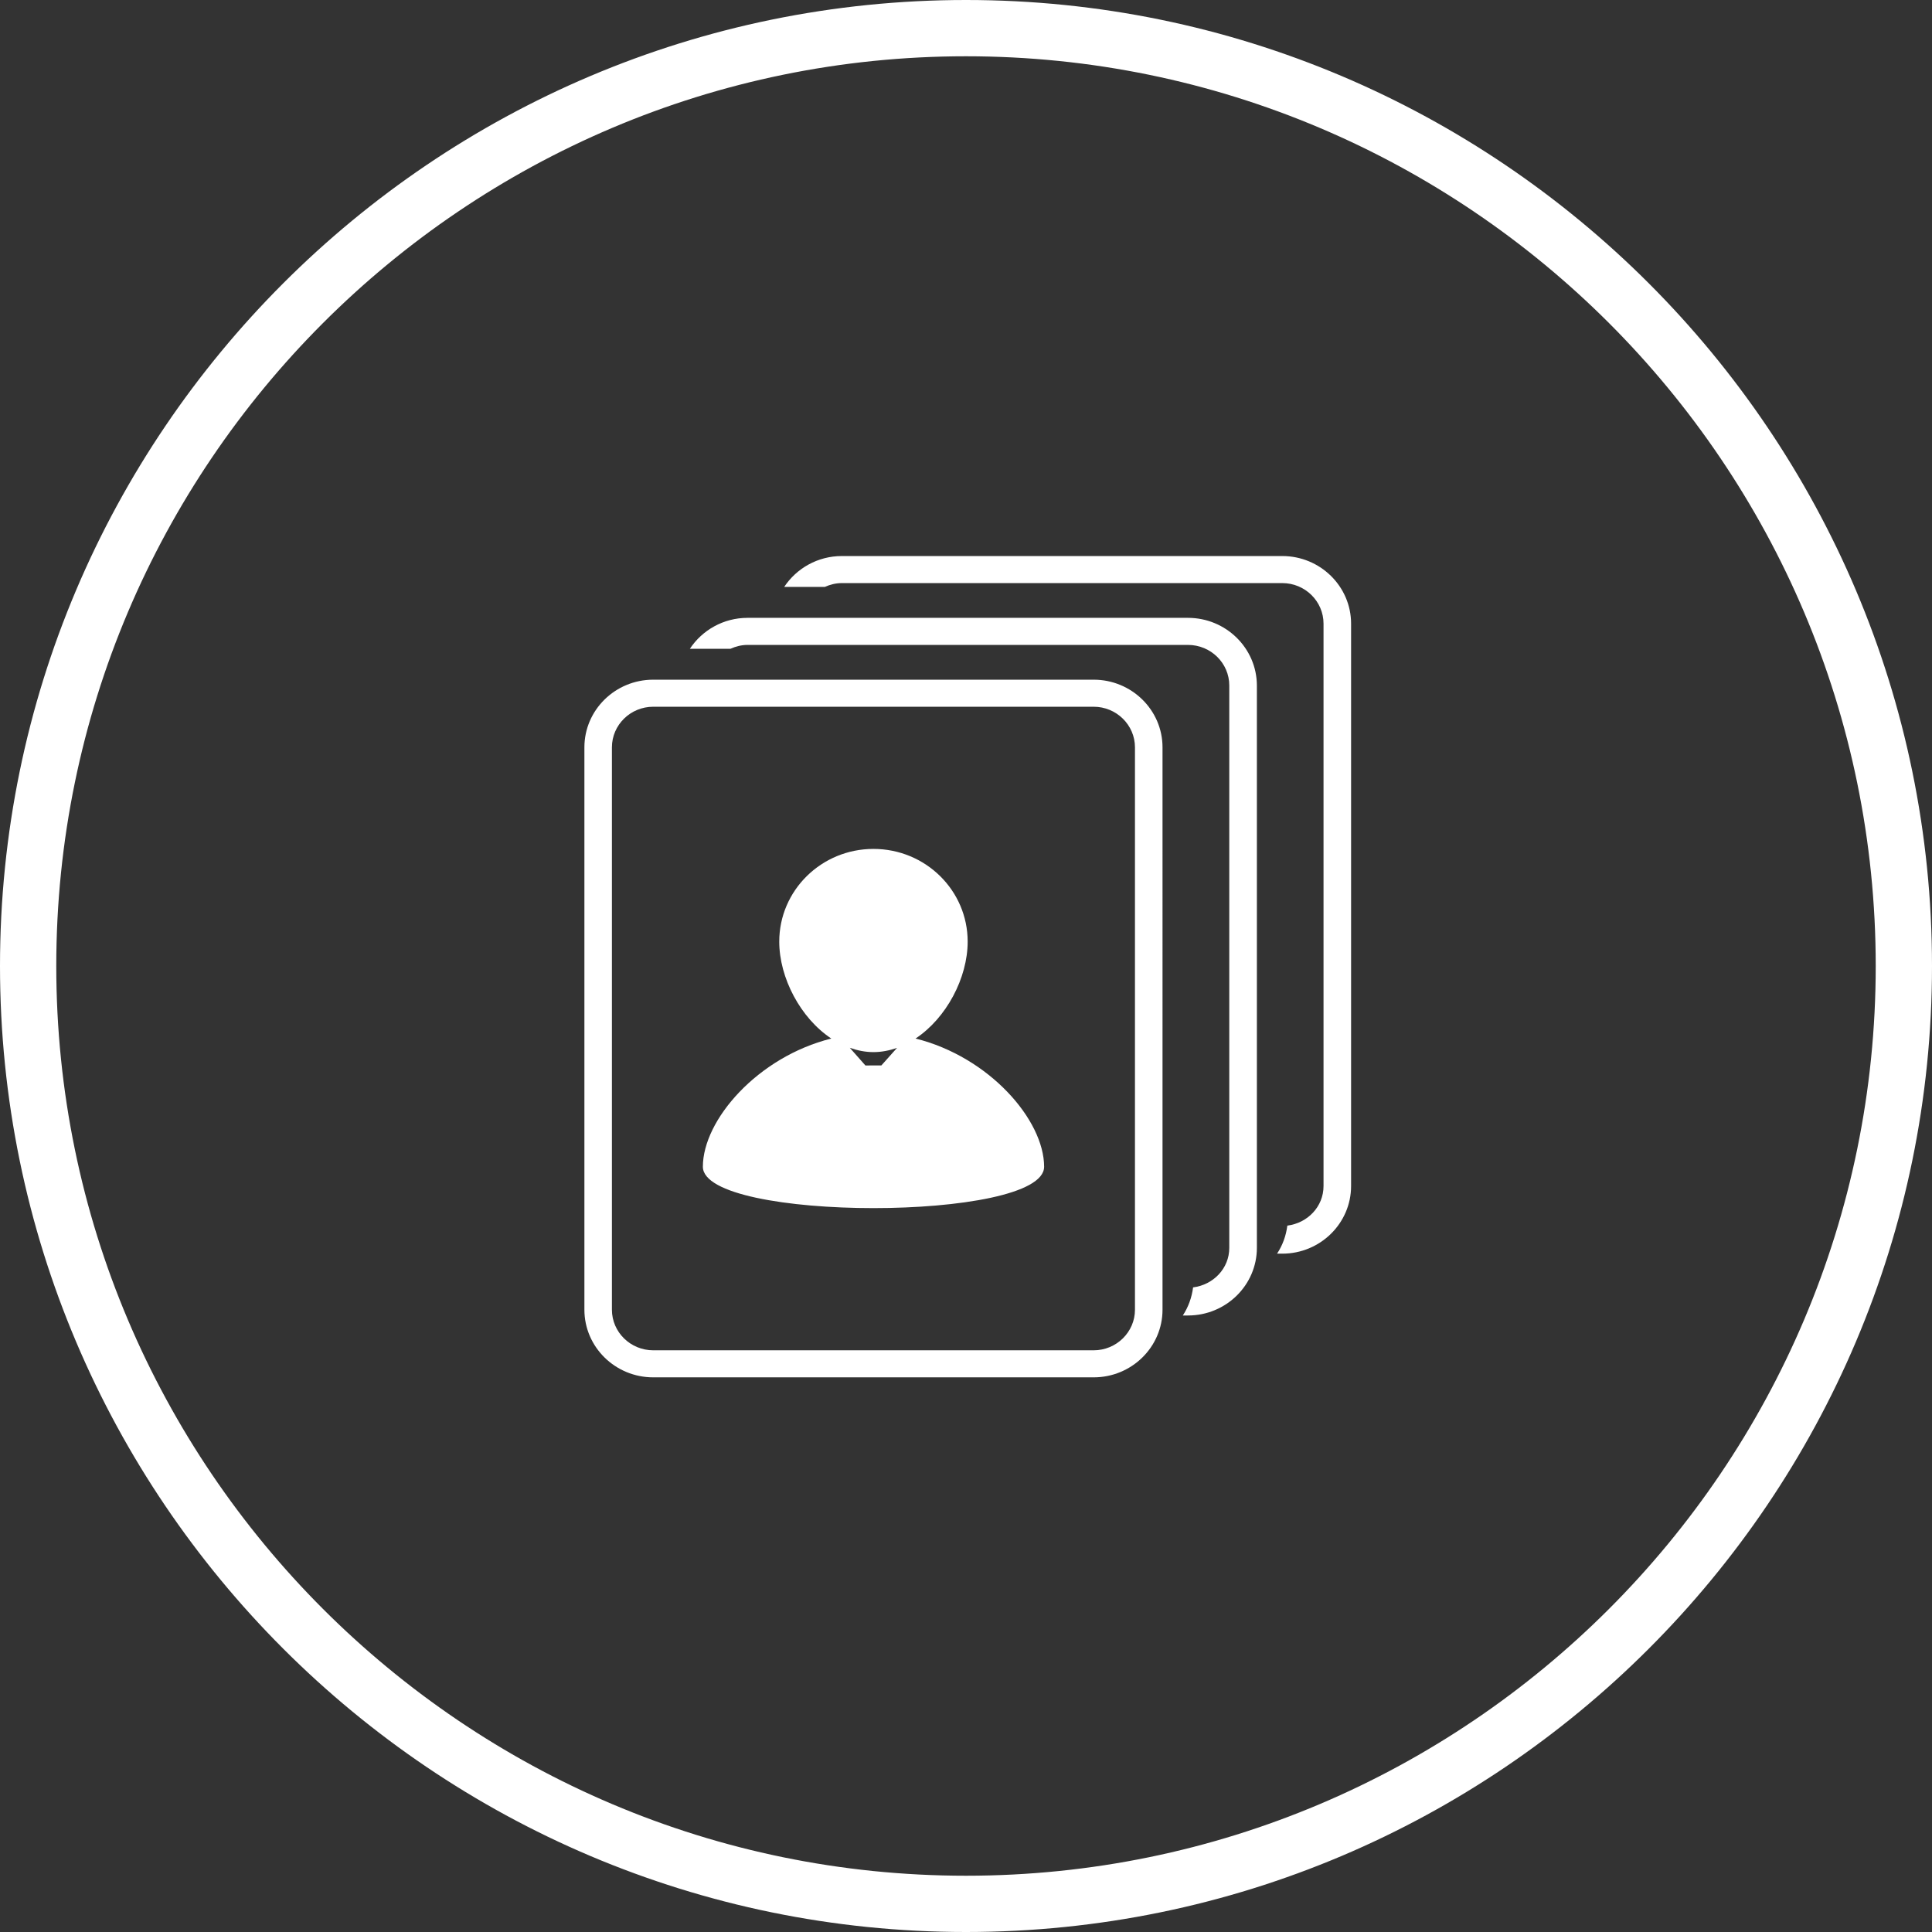 <?xml version="1.0" encoding="utf-8"?>
<!-- Generator: Adobe Illustrator 19.1.0, SVG Export Plug-In . SVG Version: 6.00 Build 0)  -->
<!DOCTYPE svg PUBLIC "-//W3C//DTD SVG 1.1//EN" "http://www.w3.org/Graphics/SVG/1.1/DTD/svg11.dtd">
<svg version="1.1" id="Layer_1" xmlns="http://www.w3.org/2000/svg" xmlns:xlink="http://www.w3.org/1999/xlink" x="0px" y="0px"
	 width="103px" height="103px" viewBox="0 0 103 103" enable-background="new 0 0 103 103" xml:space="preserve">
<rect x="0" y="0" width="103" height="103" fill="#333333" stroke="none"/>
<g>
	<g>
		<path fill="#FFFFFF" d="M68.361,29.644h-23.48c-1.288,0-2.419,0.658-3.074,1.647h2.164c0.28-0.125,0.583-0.205,0.91-0.205h23.48
			c1.214,0,2.2,0.97,2.2,2.164v29.98c0,1.1-0.848,1.974-1.929,2.111c-0.071,0.547-0.256,1.055-0.549,1.495h0.278
			c2.024,0,3.669-1.617,3.669-3.606V33.249C72.03,31.262,70.385,29.644,68.361,29.644z M63.333,32.939H39.854
			c-1.288,0-2.419,0.658-3.075,1.649h2.165c0.28-0.125,0.583-0.206,0.91-0.206h23.479c1.217,0,2.203,0.97,2.203,2.164v29.981
			c0,1.099-0.85,1.971-1.929,2.107c-0.071,0.547-0.257,1.055-0.548,1.498h0.277c2.025,0,3.672-1.617,3.672-3.608V36.547
			C67.004,34.557,65.358,32.939,63.333,32.939z M58.305,36.236h-23.48c-2.024,0-3.669,1.617-3.669,3.607v29.981
			c0,1.989,1.645,3.606,3.669,3.606h23.48c2.025,0,3.672-1.617,3.672-3.606V39.843C61.977,37.853,60.33,36.236,58.305,36.236z
			 M60.508,69.824c0,1.192-0.988,2.164-2.203,2.164h-23.48c-1.215,0-2.202-0.971-2.202-2.164V39.843
			c0-1.193,0.987-2.165,2.202-2.165h23.48c1.215,0,2.203,0.972,2.203,2.165V69.824z M48.81,55.367
			c1.645-1.086,2.779-3.235,2.779-5.167c0-2.729-2.246-4.942-5.023-4.942c-2.775,0-5.022,2.213-5.022,4.942
			c0,1.932,1.134,4.081,2.775,5.167c-3.93,0.981-6.847,4.344-6.847,6.834c0,2.942,18.193,2.942,18.193,0
			C55.662,59.711,52.746,56.349,48.81,55.367z M46.988,56.801H46.97l-0.81,0.002h-0.023l-0.832-0.942
			c0.405,0.142,0.822,0.23,1.26,0.23c0.438,0,0.854-0.086,1.258-0.225L46.988,56.801z"/>
	</g>
</g>
<path fill="#FFFFFF" d="M51.5,103C23.103,103,0,79.897,0,51.5C0,23.103,23.103,0,51.5,0S103,23.103,103,51.5
	C103,79.897,79.897,103,51.5,103z M51.5,3C24.757,3,3,24.757,3,51.5S24.757,100,51.5,100c26.743,0,48.5-21.757,48.5-48.5
	S78.243,3,51.5,3z"/>
</svg>
